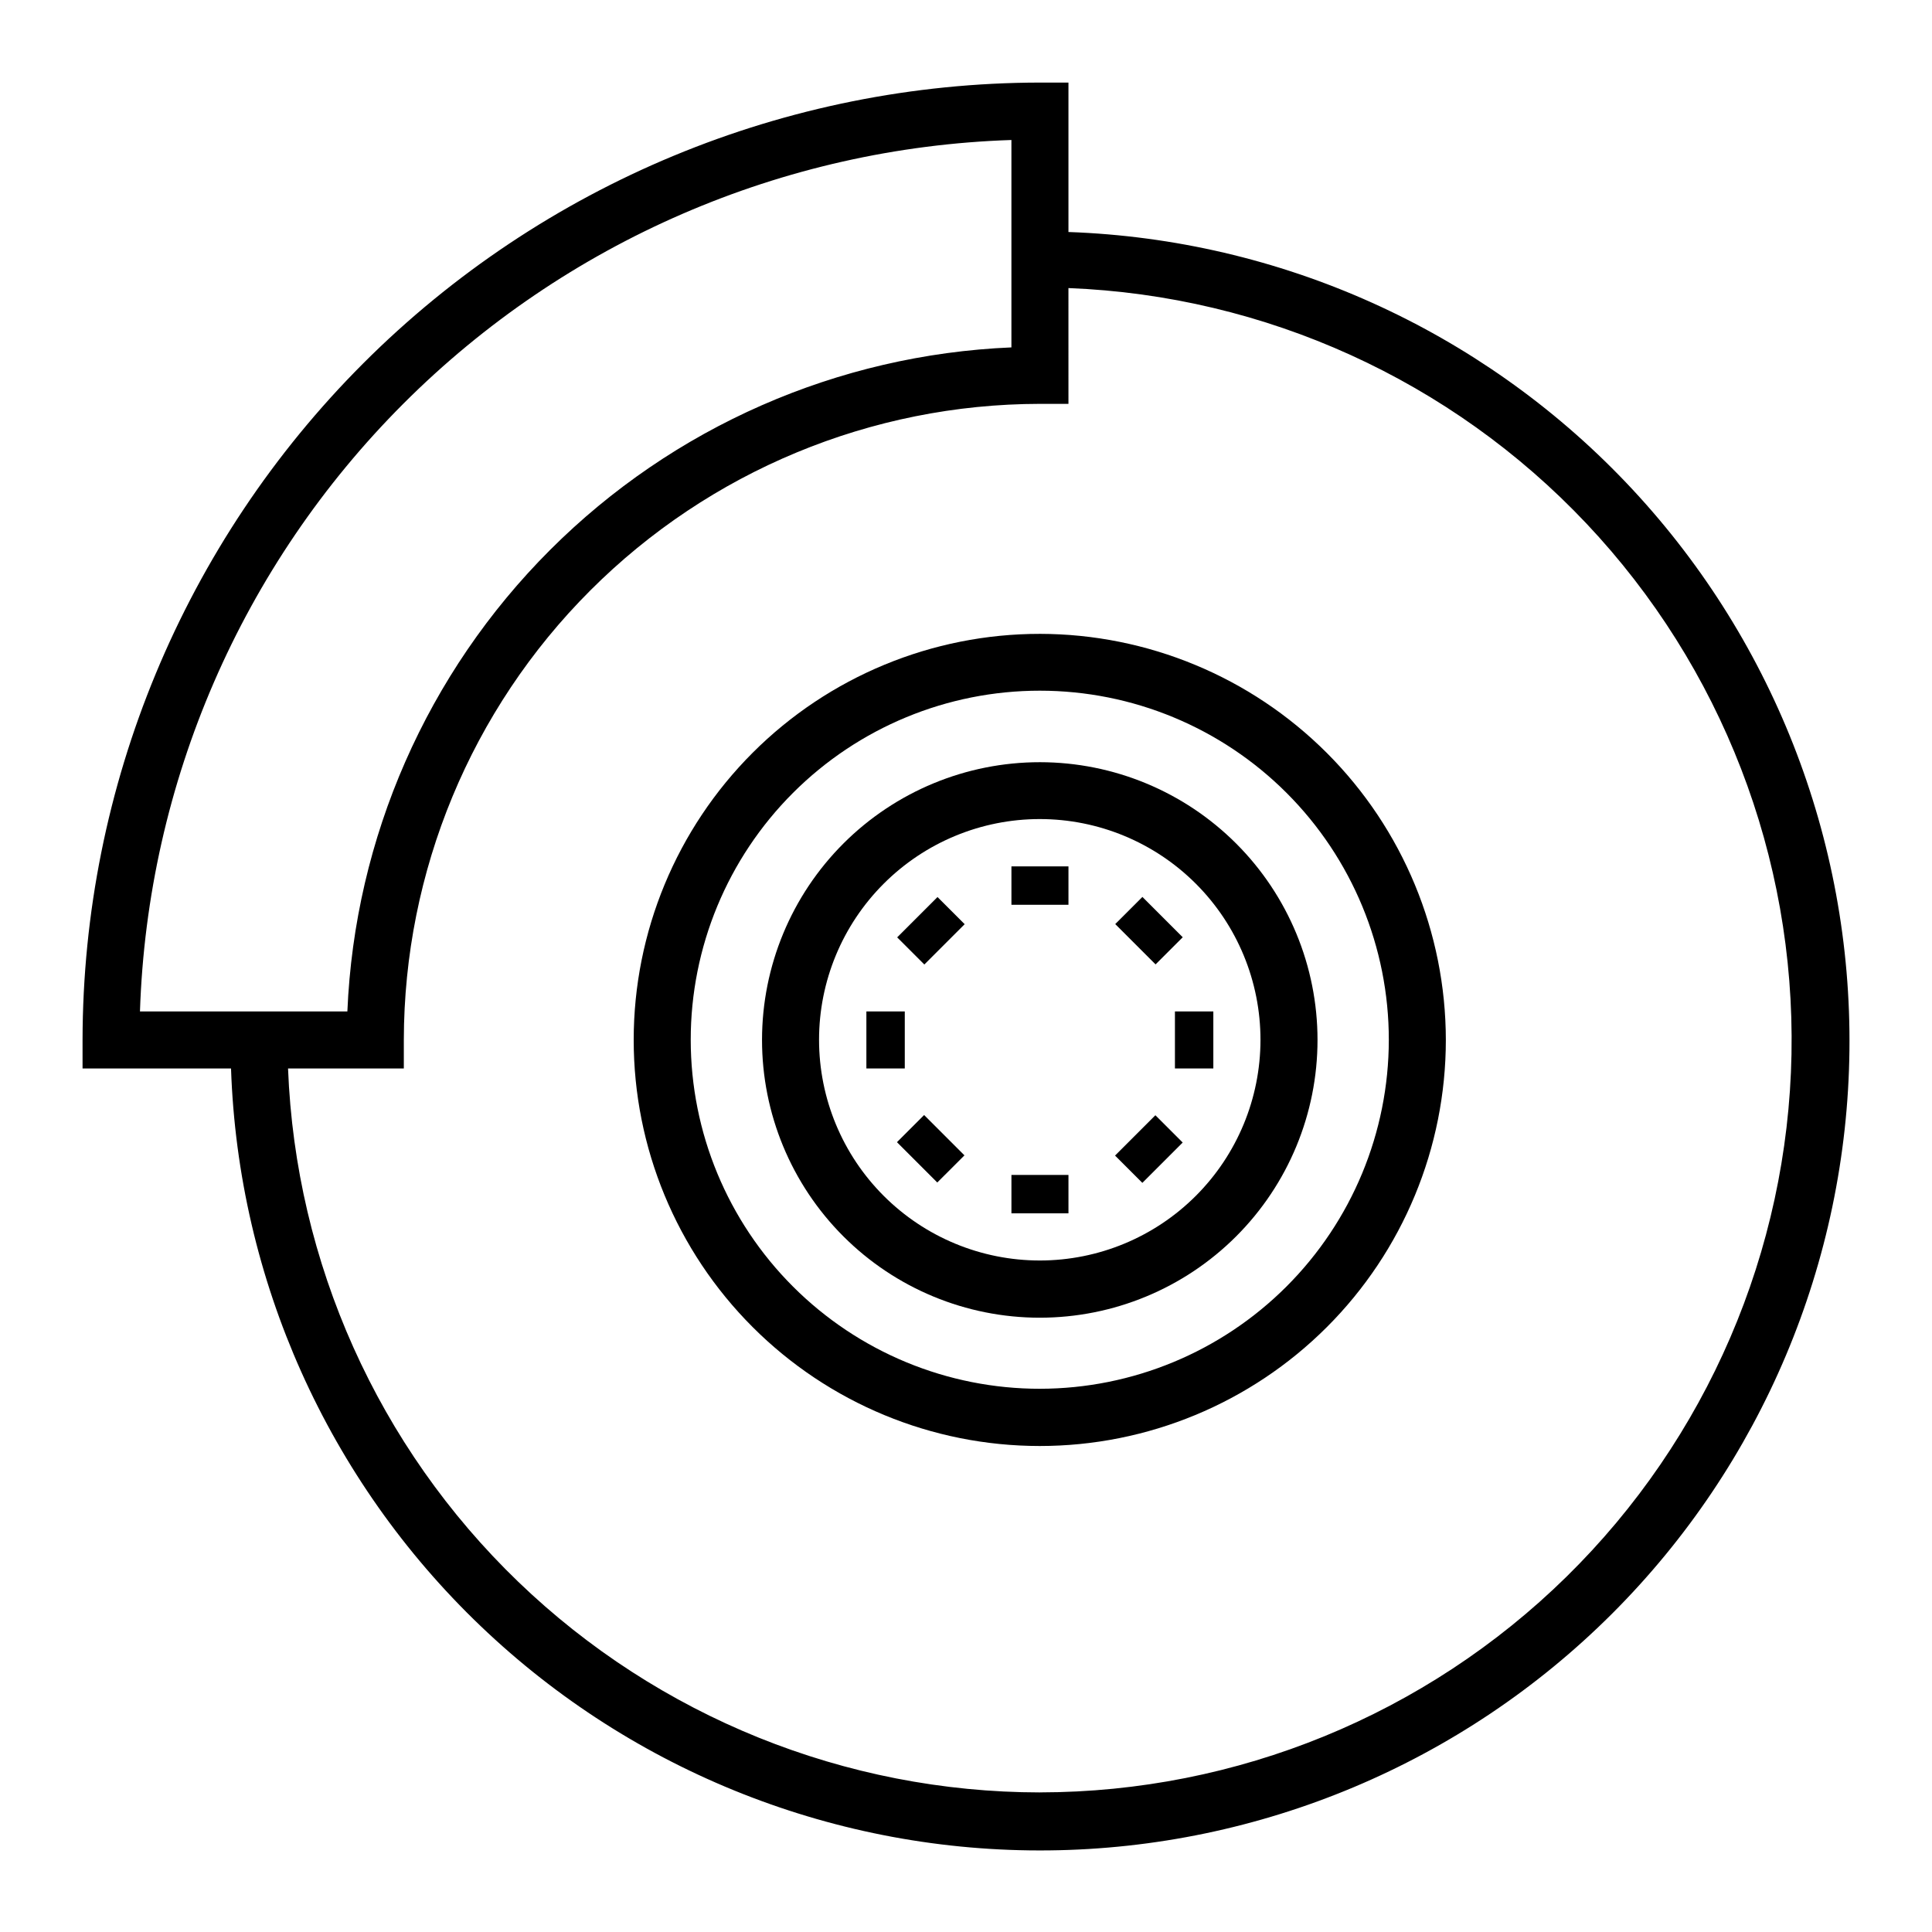 <?xml version="1.0" encoding="UTF-8"?>
<!-- Uploaded to: ICON Repo, www.iconrepo.com, Generator: ICON Repo Mixer Tools -->
<svg fill="#000000" width="800px" height="800px" version="1.1" viewBox="144 144 512 512" xmlns="http://www.w3.org/2000/svg">
 <g>
  <path d="m427.15 205.23v-39.348h-7.559 0.004c-67.266 0.078-131.75 26.836-179.32 74.398-47.562 47.566-74.32 112.05-74.398 179.32v7.559h39.348v-0.004c1.902 56.008 25.645 109.05 66.152 147.77 40.504 38.727 94.559 60.062 150.59 59.449s109.61-23.129 149.25-62.73c39.648-39.605 62.227-93.148 62.902-149.18 0.68-56.039-20.598-110.11-59.277-150.66-38.68-40.547-91.691-64.352-147.7-66.32zm-7.559 413.78h0.004c-51.562-0.051-101.1-20.055-138.25-55.816-37.145-35.762-59.008-84.512-61.012-136.04h30.684v-7.559 0.004c0.051-44.695 17.828-87.539 49.434-119.14 31.602-31.605 74.445-49.383 119.14-49.434h7.559l-0.004-30.684c52.16 2.031 101.44 24.434 137.27 62.395s55.336 88.453 54.348 140.64-22.402 101.91-59.641 138.48c-37.238 36.574-87.332 57.094-139.53 57.145zm-7.555-437.91v54.965c-46.051 1.941-89.691 21.105-122.28 53.699-32.594 32.59-51.758 76.23-53.699 122.28h-54.965c1.988-60.617 26.957-118.21 69.844-161.1 42.891-42.887 100.48-67.855 161.1-69.844z"/>
  <path d="m419.6 311.98c-28.543-0.016-55.926 11.312-76.117 31.488-20.191 20.176-31.539 47.547-31.547 76.09-0.012 28.543 11.32 55.922 31.5 76.109 20.18 20.191 47.551 31.535 76.098 31.539 28.543 0.004 55.918-11.332 76.102-31.516 20.188-20.18 31.527-47.555 31.527-76.098-0.027-28.523-11.367-55.875-31.531-76.047-20.164-20.176-47.508-31.527-76.031-31.566zm0 200.06c-24.539 0.012-48.078-9.727-65.434-27.07-17.359-17.344-27.113-40.875-27.117-65.414s9.742-48.07 27.094-65.422 40.883-27.098 65.422-27.094 48.07 9.758 65.414 27.117c17.344 17.355 27.082 40.895 27.07 65.434-0.027 24.512-9.777 48.008-27.109 65.34s-40.828 27.082-65.34 27.109z"/>
  <path d="m419.6 345.99c-19.527-0.012-38.254 7.734-52.07 21.531-13.812 13.797-21.578 32.52-21.586 52.043-0.012 19.523 7.738 38.254 21.539 52.062 13.801 13.812 32.523 21.574 52.051 21.578 19.523 0.004 38.25-7.75 52.059-21.555 13.805-13.801 21.562-32.527 21.562-52.051 0-19.516-7.746-38.227-21.539-52.031-13.793-13.801-32.504-21.562-52.016-21.578zm0 132.05v0.004c-15.52 0.012-30.406-6.141-41.387-17.109-10.98-10.965-17.152-25.848-17.156-41.367-0.004-15.52 6.156-30.402 17.133-41.375 10.973-10.977 25.855-17.137 41.375-17.133 15.52 0.004 30.402 6.176 41.367 17.156 10.969 10.98 17.121 25.867 17.109 41.387-0.016 15.496-6.176 30.352-17.133 41.309s-25.812 17.117-41.309 17.133z"/>
  <path d="m439.5 450.24 10.688-10.688 7.234 7.231-10.688 10.688z"/>
  <path d="m439.55 388.89 7.199-7.195 10.688 10.688-7.199 7.195z"/>
  <path d="m455.37 412.04h10.176v15.113h-10.176z"/>
  <path d="m412.04 373.6h15.113v10.176h-15.113z"/>
  <path d="m381.76 392.41 10.688-10.688 7.199 7.195-10.688 10.688z"/>
  <path d="m381.7 446.69 7.199-7.195 10.688 10.688-7.199 7.195z"/>
  <path d="m373.6 412.04h10.176v15.113h-10.176z"/>
  <path d="m412.04 455.37h15.113v10.176h-15.113z"/>
 </g>
</svg>